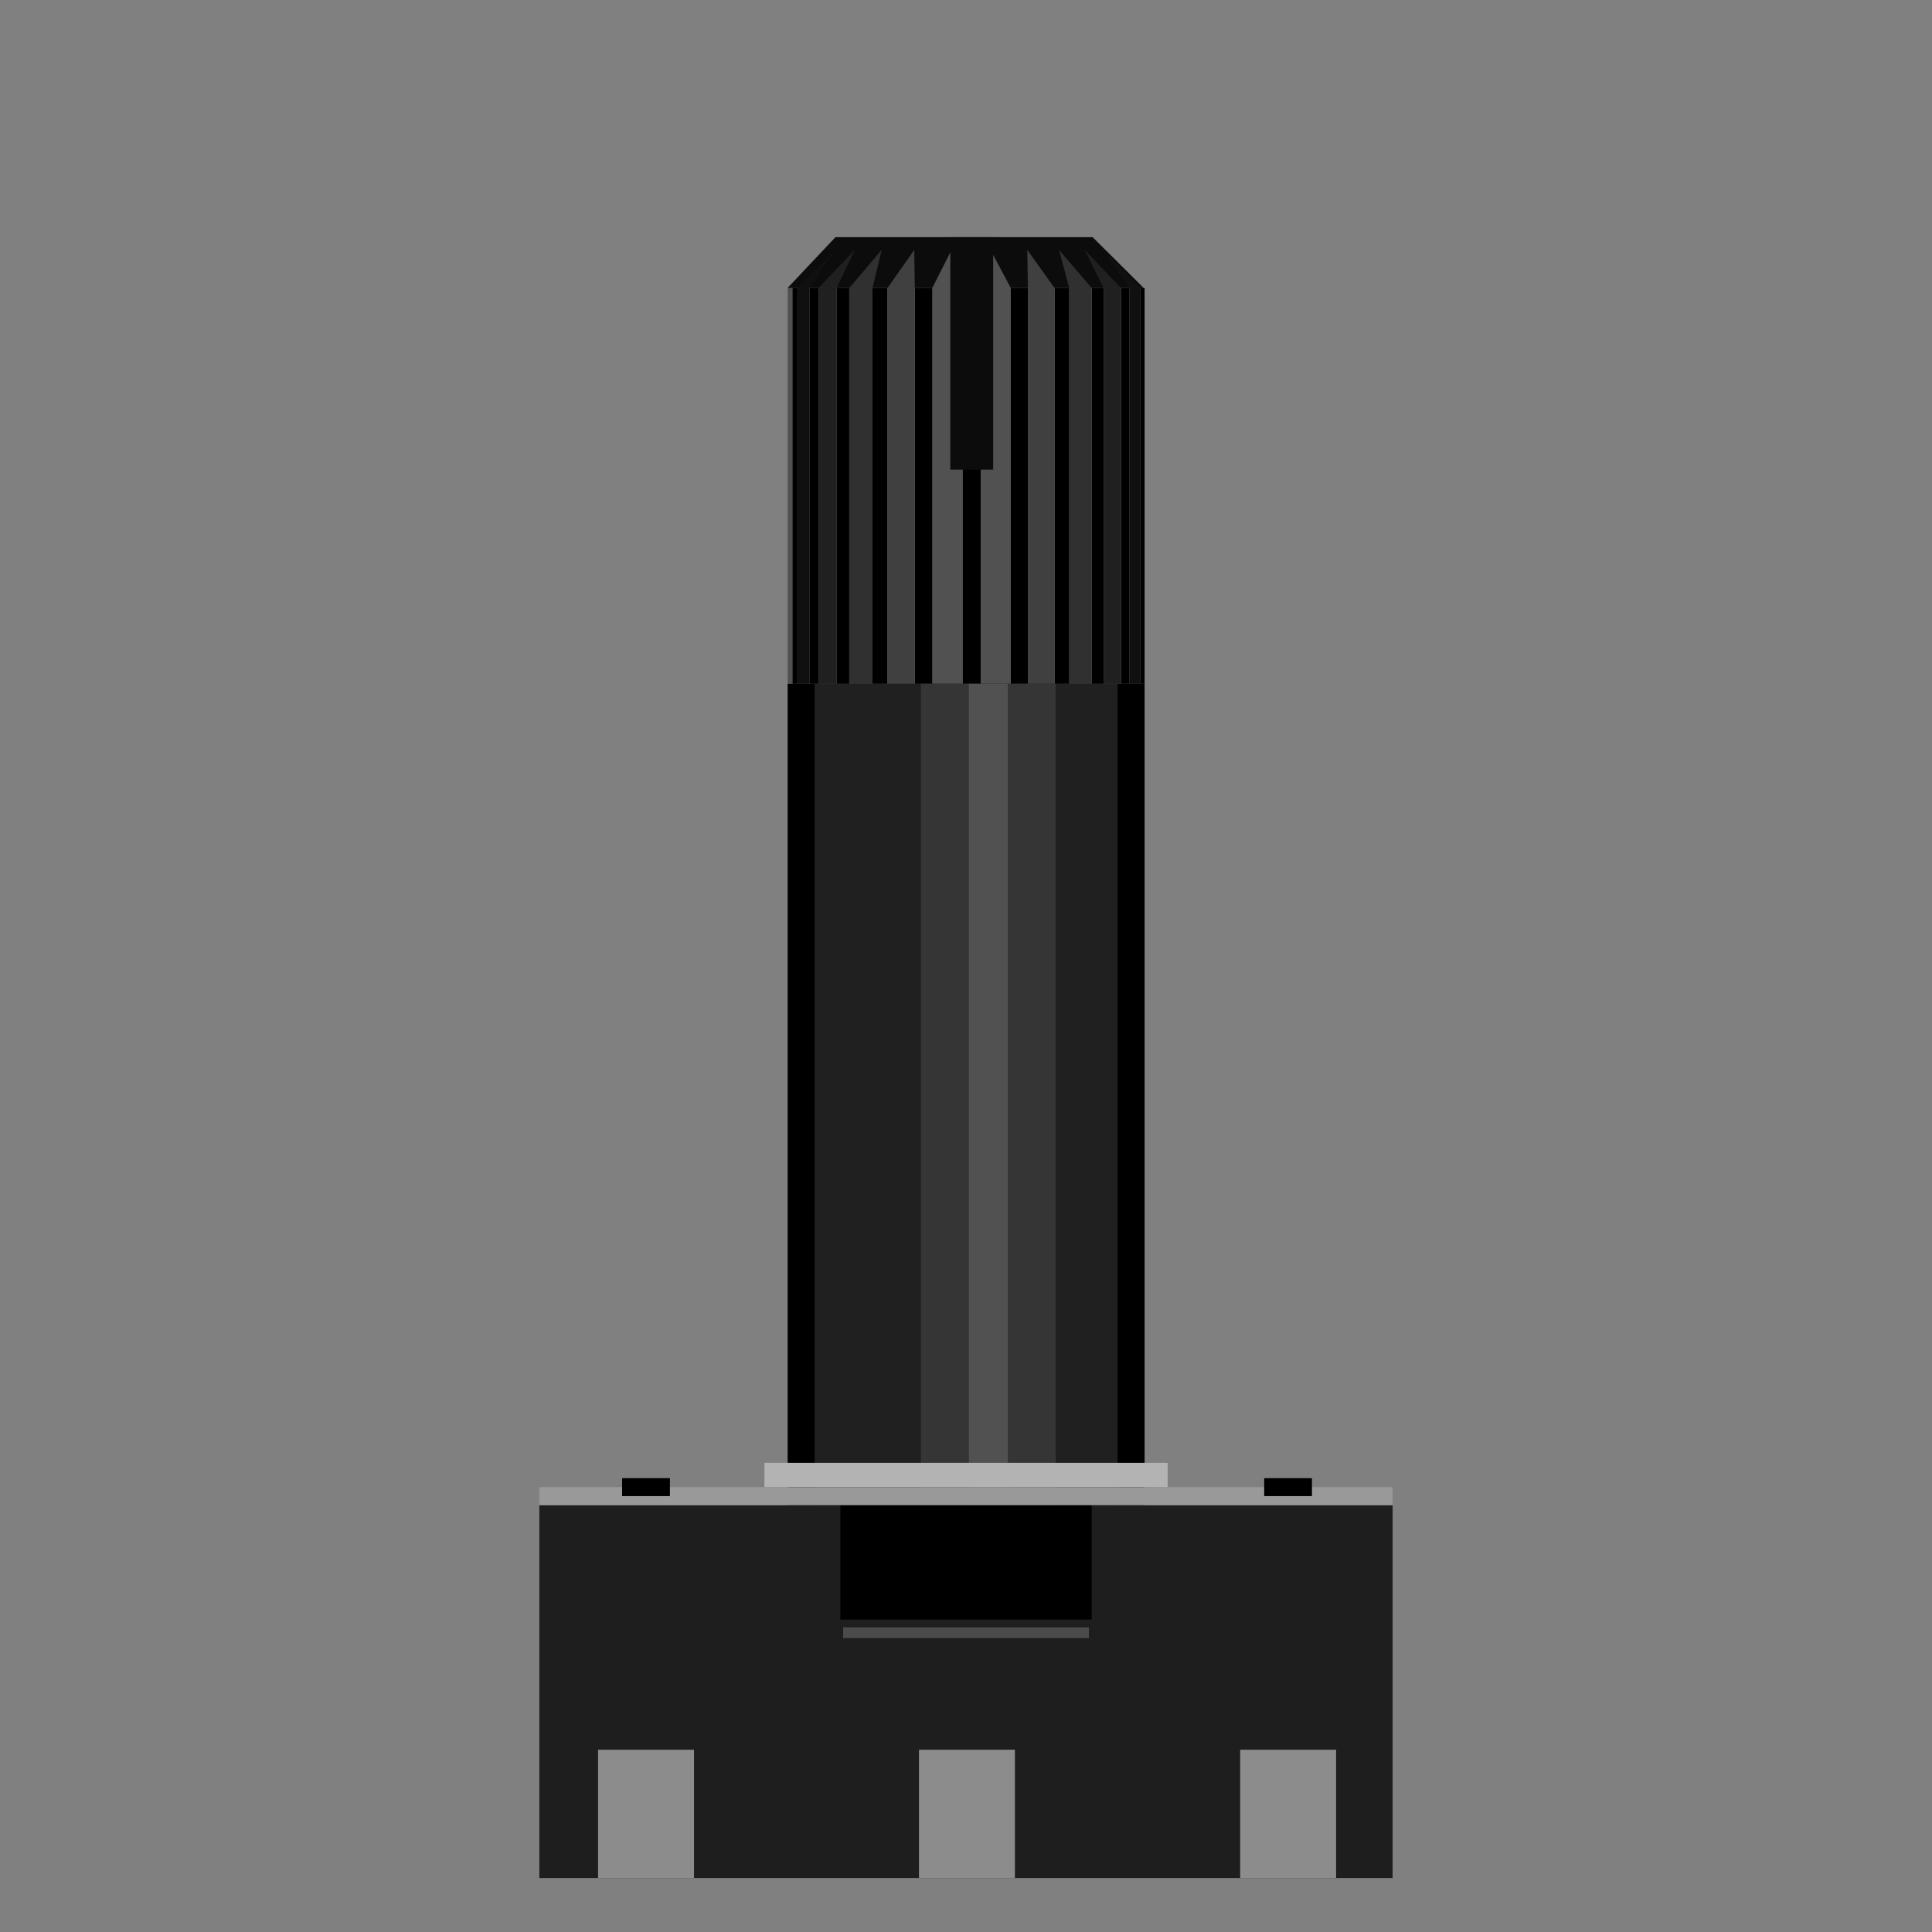 <?xml version="1.0" encoding="utf-8"?>
<!-- Generator: Adobe Illustrator 14.0.0, SVG Export Plug-In . SVG Version: 6.00 Build 43363)  -->
<!DOCTYPE svg PUBLIC "-//W3C//DTD SVG 1.1 Basic//EN" "http://www.w3.org/Graphics/SVG/1.1/DTD/svg11-basic.dtd">
<svg version="1.1" baseProfile="basic" id="svg" xmlns:xml="http://www.w3.org/XML/1998/namespace"
	 xmlns="http://www.w3.org/2000/svg" xmlns:xlink="http://www.w3.org/1999/xlink" x="0px" y="0px" width="32px" height="32px"
	 viewBox="0 0 32 32" xml:space="preserve">
<rect x="0" y="0" width="32" height="32" fill="#808080" stroke="none"/>
<g id="icon">
	<g>
		<g>
			<polygon fill="#0C0C0C" points="13.838,3.928 13.043,4.771 18.945,4.771 18.097,3.928 			"/>
			<rect x="18.885" y="4.771" width="0.073" height="6.555"/>
			<rect x="18.567" y="4.771" width="0.138" height="6.555"/>
			<polygon fill="#101010" points="18.705,11.326 18.885,11.326 18.885,4.771 18.265,4.139 18.705,4.771 			"/>
			<polygon fill="#202020" points="17.966,4.139 18.282,4.771 18.282,11.326 18.567,11.326 18.567,4.771 			"/>
			<rect x="18.082" y="4.771" width="0.2" height="6.555"/>
			<rect x="17.467" y="4.771" width="0.244" height="6.555"/>
			<polygon fill="#303030" points="17.54,4.139 17.711,4.771 17.711,11.326 18.082,11.326 18.082,4.771 			"/>
			<polygon fill="#404040" points="17.015,4.139 17.025,4.771 17.025,11.326 17.467,11.326 17.467,4.771 			"/>
			<rect x="16.742" y="4.771" width="0.283" height="6.555"/>
			<rect x="15.943" y="4.771" width="0.304" height="6.555"/>
			<polygon fill="#515151" points="16.406,4.139 16.247,4.771 16.247,11.326 16.742,11.326 16.742,4.771 			"/>
			<polygon fill="#515151" points="15.761,4.139 15.441,4.771 15.441,11.326 15.943,11.326 15.943,4.771 			"/>
			<rect x="15.152" y="4.771" width="0.289" height="6.555"/>
			<rect x="14.451" y="4.771" width="0.249" height="6.555"/>
			<polygon fill="#404040" points="15.143,4.139 14.7,4.771 14.7,11.326 15.152,11.326 15.152,4.771 			"/>
			<polygon fill="#303030" points="14.604,4.139 14.066,4.771 14.066,11.326 14.451,11.326 14.451,4.771 			"/>
			<rect x="13.856" y="4.771" width="0.21" height="6.555"/>
			<rect x="13.406" y="4.771" width="0.15" height="6.555"/>
			<polygon fill="#202020" points="14.158,4.139 13.557,4.771 13.557,11.326 13.856,11.326 13.856,4.771 			"/>
			<polygon fill="#101010" points="13.837,4.139 13.208,4.771 13.208,11.326 13.406,11.326 13.406,4.771 			"/>
			<rect x="13.124" y="4.771" width="0.084" height="6.555"/>
			<rect x="13.046" y="4.771" fill="#515151" width="0.078" height="6.555"/>
		</g>
		<rect x="13.046" y="11.326" width="5.912" height="13.604"/>
		<rect x="13.493" y="11.326" fill="#202020" width="5.018" height="13.604"/>
		<rect x="15.254" y="11.326" fill="#353535" width="2.232" height="13.604"/>
		<rect x="16.048" y="11.326" fill="#515151" width="0.644" height="13.604"/>
		<rect x="15.74" y="3.928" fill="#0C0C0C" width="0.71" height="3.85"/>
		<rect x="8.933" y="24.93" fill="#1E1E1E" width="14.133" height="6.176"/>
	</g>
	<rect x="13.919" y="24.93" width="4.163" height="1.894"/>
	<line opacity="0.2" fill="none" stroke="#FFFFFF" stroke-width="0.179" x1="13.965" y1="27.043" x2="18.036" y2="27.043"/>
	<rect x="12.661" y="24.229" fill="#B3B3B3" width="6.679" height="0.402"/>
	<rect x="8.934" y="24.631" fill="#999999" width="14.132" height="0.299"/>
	<rect x="10.304" y="24.483" width="0.792" height="0.297"/>
	<rect x="20.939" y="24.483" width="0.791" height="0.297"/>
	<rect x="20.541" y="28.981" fill="#8C8C8C" width="1.589" height="2.124"/>
	<rect x="15.221" y="28.981" fill="#8C8C8C" width="1.589" height="2.124"/>
	<rect x="9.906" y="28.981" fill="#8C8C8C" width="1.589" height="2.124"/>
</g>
</svg>
